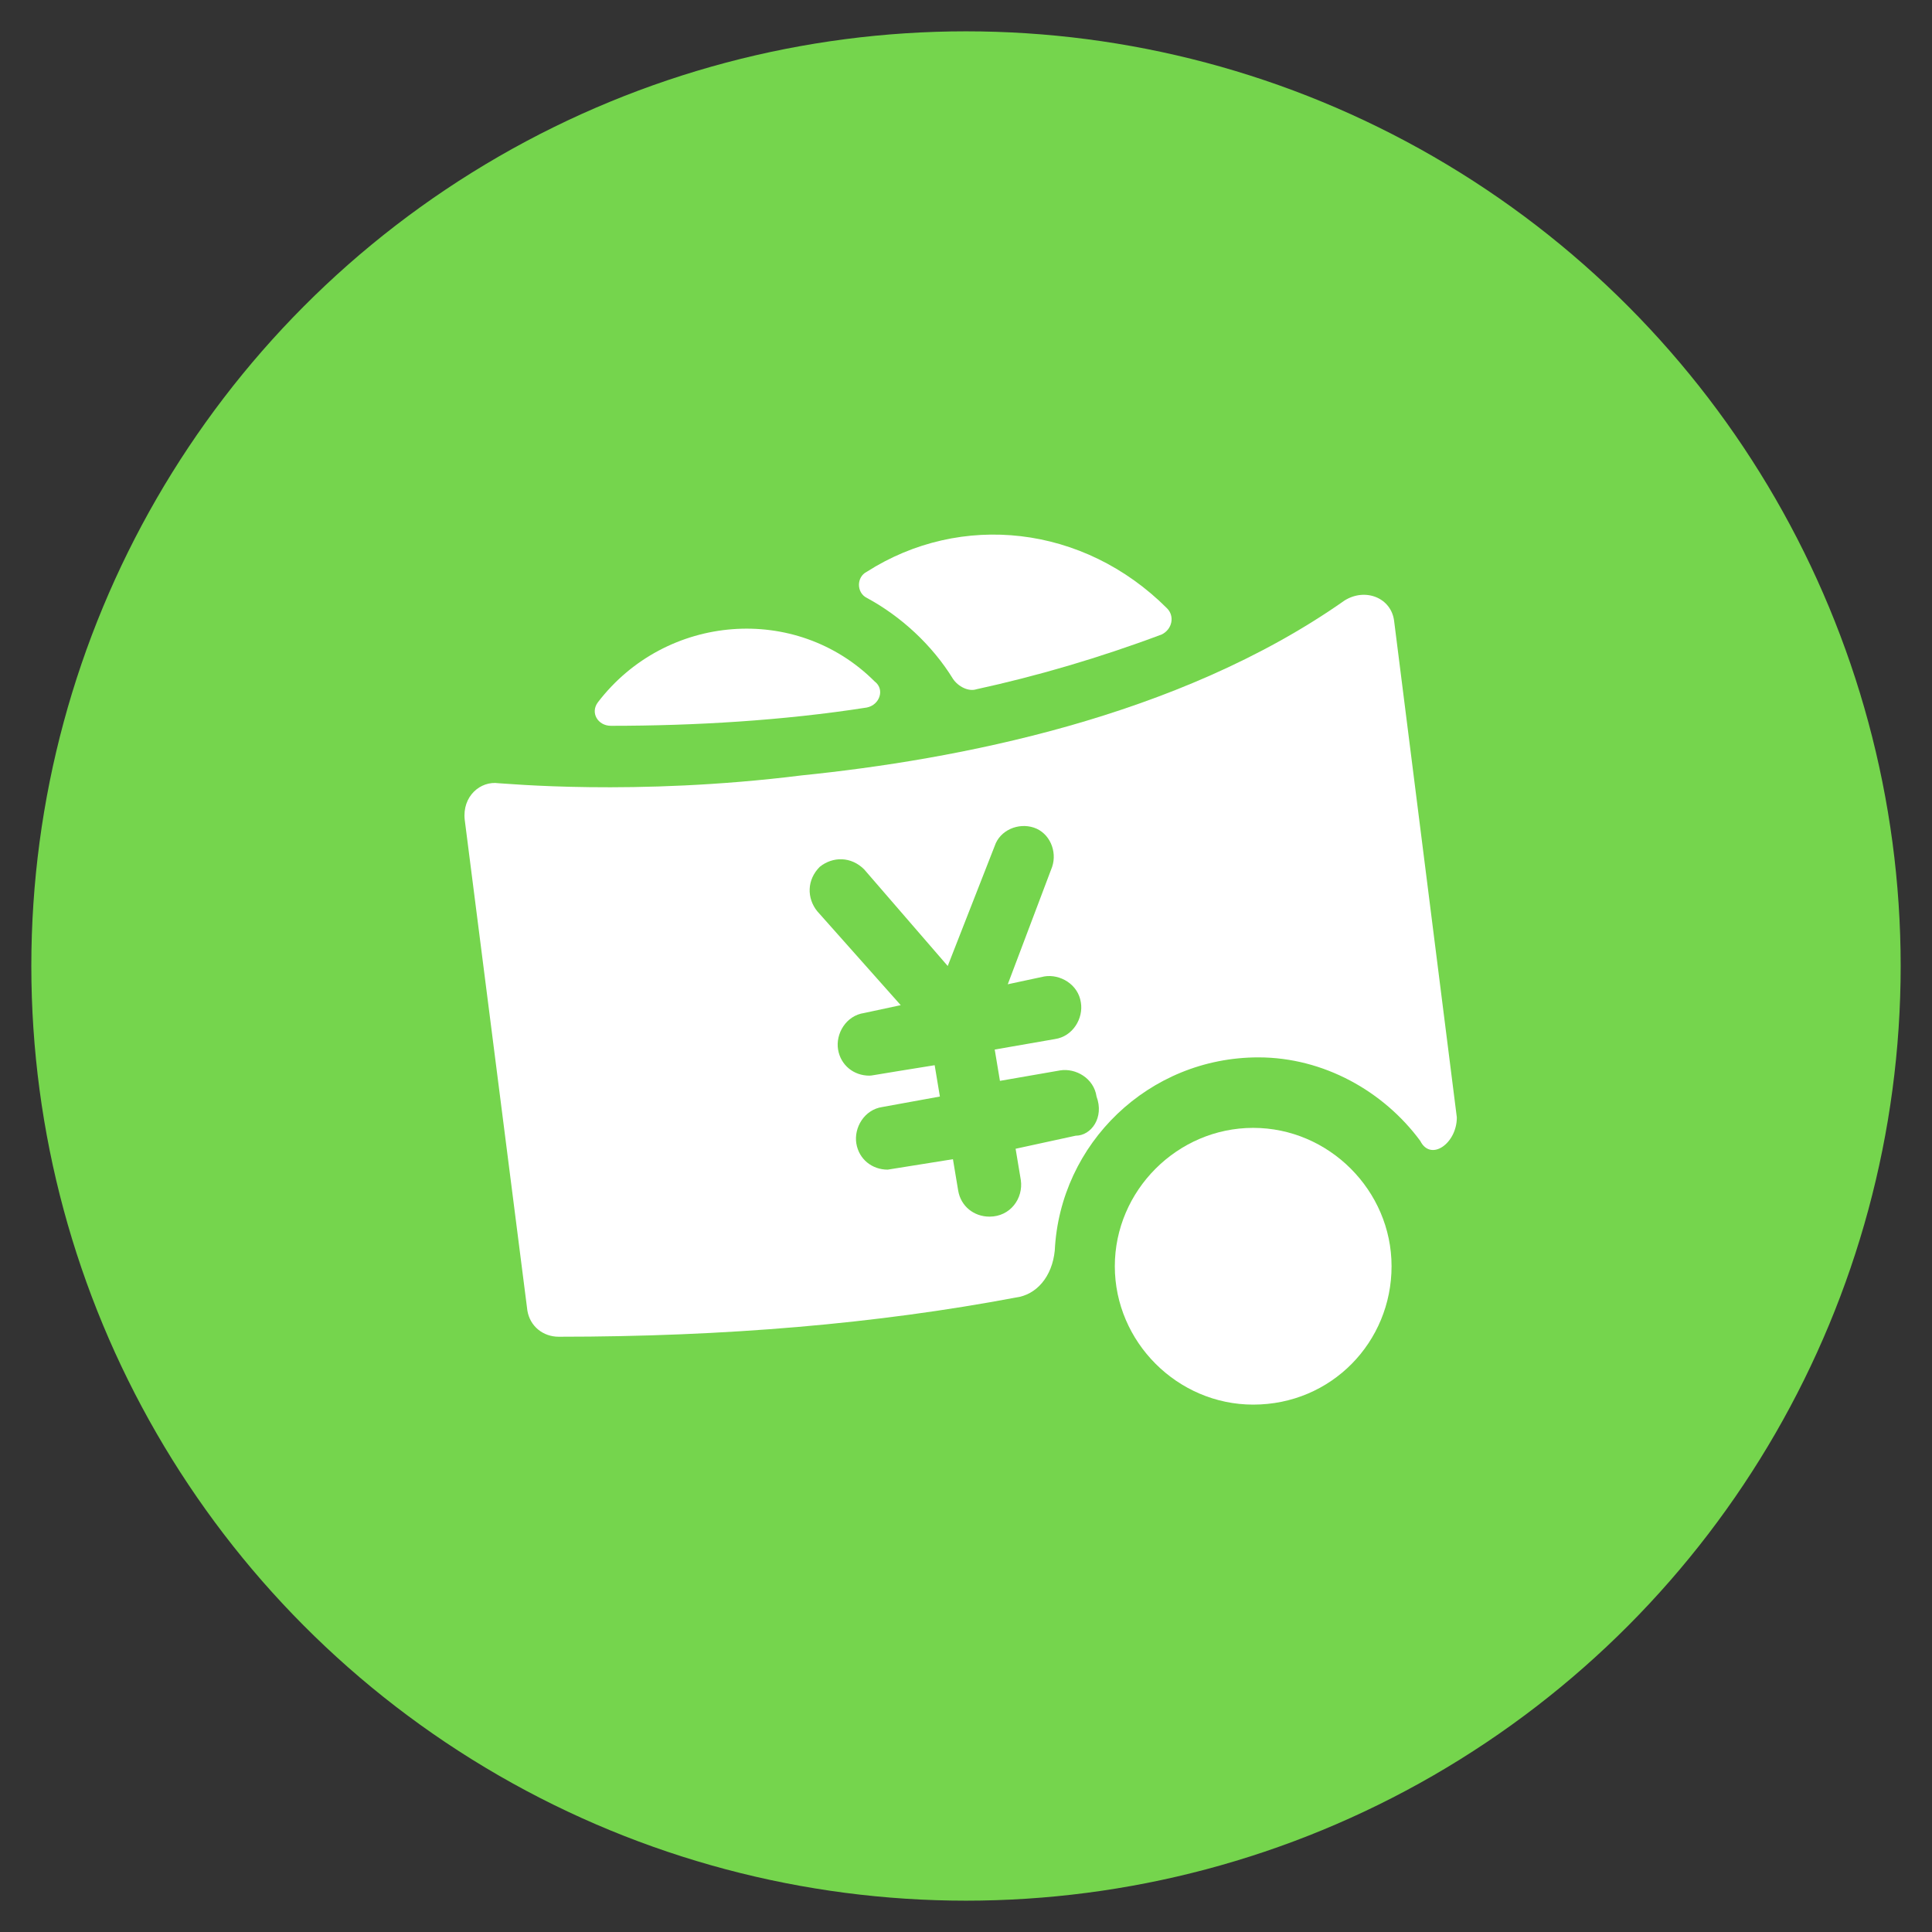<?xml version="1.0" encoding="utf-8"?>
<!-- Generator: Adobe Illustrator 25.2.0, SVG Export Plug-In . SVG Version: 6.00 Build 0)  -->
<!DOCTYPE svg PUBLIC "-//W3C//DTD SVG 1.1//EN" "http://www.w3.org/Graphics/SVG/1.1/DTD/svg11.dtd">
<svg version="1.1" id="レイヤー_1" xmlns:x="http://ns.adobe.com/Extensibility/1.0/" xmlns:i="http://ns.adobe.com/AdobeIllustrator/10.0/" xmlns:graph="http://ns.adobe.com/Graphs/1.0/"
	 xmlns="http://www.w3.org/2000/svg" xmlns:xlink="http://www.w3.org/1999/xlink" x="0px" y="0px" width="74px" height="74px"
	 viewBox="0 0 74 74" style="enable-background:new 0 0 74 74;" xml:space="preserve">
<rect x="0" y="0" width="74" height="74" fill="#333333" stroke="none"/>
<style type="text/css">
	.st0{fill:#75D54D;}
	.st1{fill:#FFFFFF;}
</style>
<g>
	<circle class="st0" cx="37" cy="37" r="35.8"/>
	<g>
		<path class="st1" d="M55.8,42.8l-2.4-19c-0.1-0.9-1.1-1.3-1.9-0.8c-6.4,4.5-14.9,6.1-20.8,6.7C24.3,30.5,19.3,30,19.1,30
			c-0.7-0.1-1.4,0.5-1.3,1.4l2.4,18.8c0.1,0.6,0.6,1,1.2,1c6.4,0,12.2-0.5,17.5-1.5c0.8-0.1,1.4-0.8,1.5-1.8
			c0.2-4.1,3.6-7.4,7.8-7.4c2.5,0,4.8,1.3,6.2,3.2C54.8,44.5,55.8,43.8,55.8,42.8L55.8,42.8z M41.2,43.5L38.9,44l0.2,1.2
			c0.1,0.7-0.4,1.4-1.2,1.4c-0.6,0-1.1-0.4-1.2-1l-0.2-1.2C34,44.8,34,44.8,34,44.8c-0.6,0-1.1-0.4-1.2-1s0.3-1.3,1-1.4L36,42
			l-0.2-1.2c-2.5,0.4-2.4,0.4-2.5,0.4c-0.6,0-1.1-0.4-1.2-1s0.3-1.3,1-1.4l1.4-0.3l-3.2-3.6c-0.4-0.5-0.4-1.2,0.1-1.7
			c0.5-0.4,1.2-0.4,1.7,0.1l3.2,3.7l1.8-4.6c0.2-0.6,0.9-0.9,1.5-0.7c0.6,0.2,0.9,0.9,0.7,1.5l-1.7,4.5l1.4-0.3
			c0.6-0.1,1.3,0.3,1.4,1c0.1,0.6-0.3,1.3-1,1.4l-2.3,0.4l0.2,1.2l2.3-0.4c0.6-0.1,1.3,0.3,1.4,1C42.3,42.8,41.8,43.5,41.2,43.5
			L41.2,43.5z"/>
		<path class="st1" d="M48,53.8c-2.9,0-5.3-2.4-5.3-5.3c0-2.9,2.4-5.3,5.3-5.3s5.3,2.4,5.3,5.3S51,53.8,48,53.8z"/>
		<path class="st1" d="M33.2,21.9c-0.4,0.2-0.4,0.8,0,1c1.3,0.7,2.5,1.8,3.3,3.1c0.2,0.3,0.6,0.5,0.9,0.4c2.3-0.5,4.7-1.2,7.1-2.1
			c0.4-0.2,0.5-0.7,0.2-1C41.5,20.1,36.8,19.6,33.2,21.9L33.2,21.9z"/>
		<path class="st1" d="M22.9,26.9c-0.3,0.4,0,0.9,0.5,0.9c3.2,0,6.6-0.2,9.8-0.7c0.5-0.1,0.7-0.7,0.3-1
			C30.5,23.1,25.5,23.5,22.9,26.9L22.9,26.9z"/>
	</g>
</g>
</svg>
